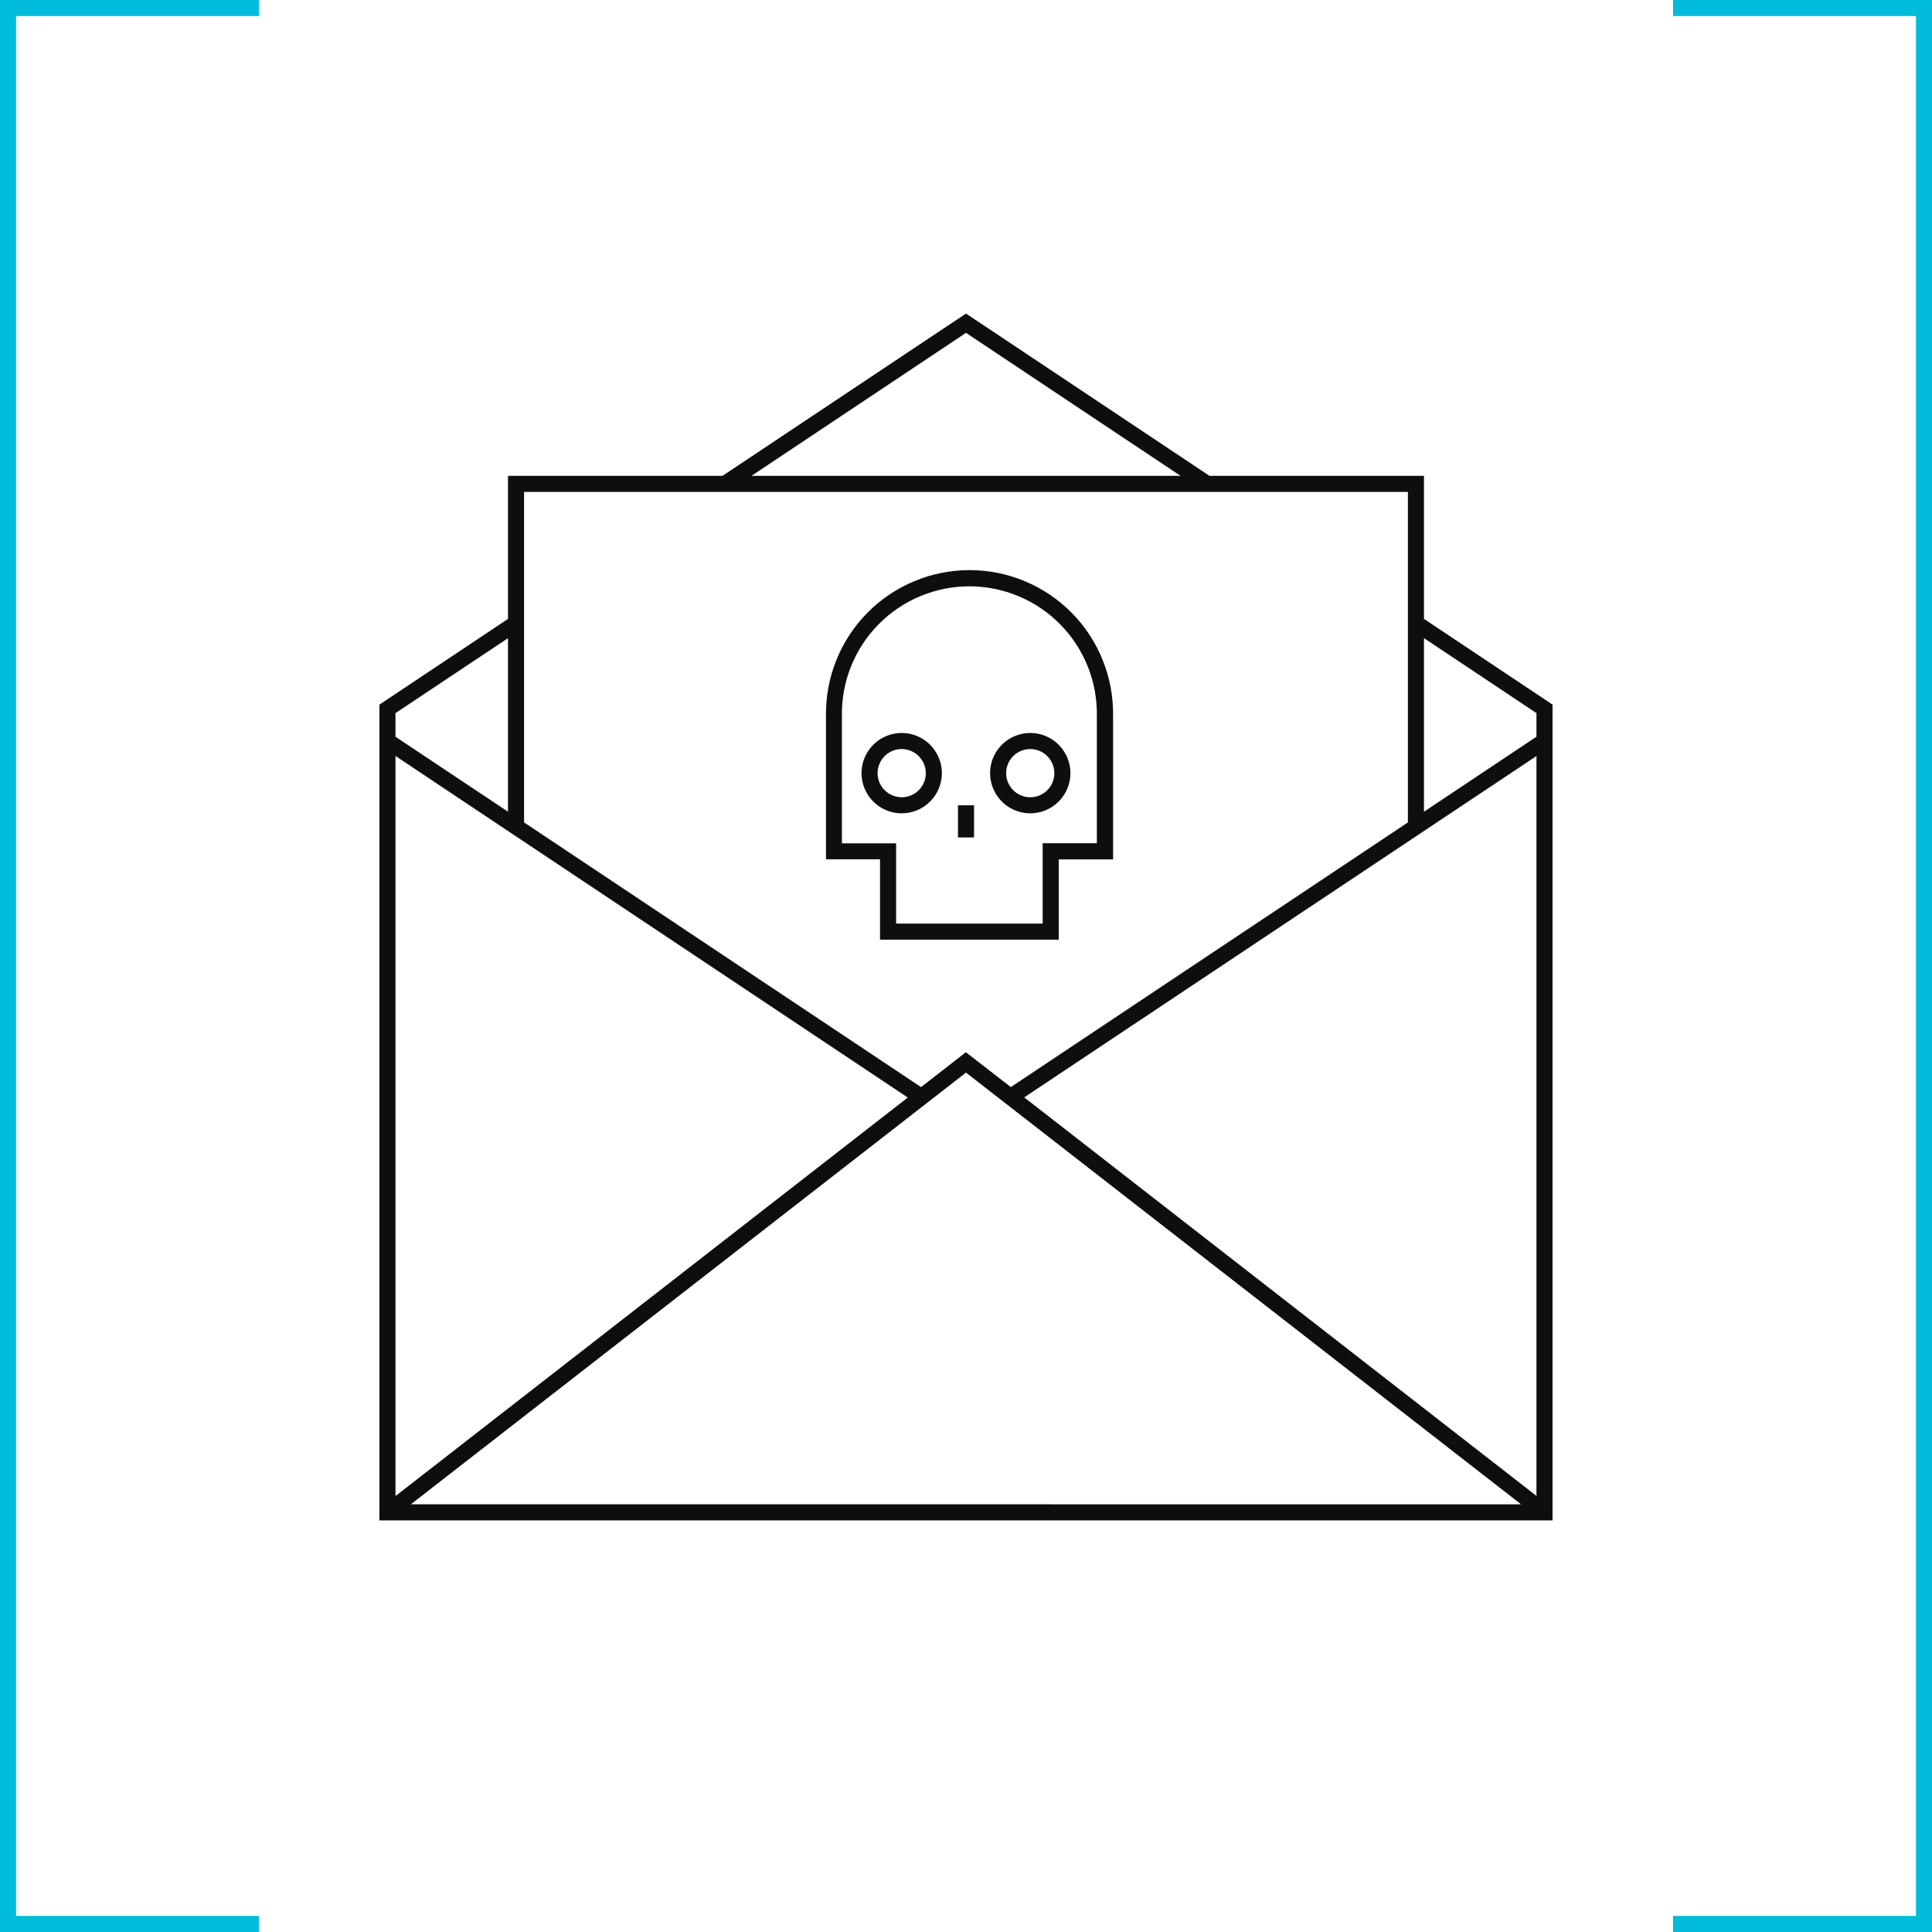 <svg width="44" height="44" viewBox="0 0 44 44" fill="none" xmlns="http://www.w3.org/2000/svg">
<g clip-path="url(#clip0_383_661)">
<path d="M5.897 44H0V0H5.897V0.366H0.366V43.634H5.897V44Z" fill="#00BBDC"/>
<path d="M44 44H38.103V43.634H43.634V0.366H38.103V0H44V44Z" fill="#00BBDC"/>
<path d="M24.112 21.4H20.042V19.57H18.811V16.303C18.805 15.869 18.885 15.439 19.046 15.037C19.207 14.634 19.447 14.268 19.751 13.959C20.056 13.65 20.418 13.405 20.818 13.238C21.218 13.07 21.647 12.984 22.081 12.984C22.514 12.984 22.943 13.07 23.343 13.238C23.743 13.405 24.105 13.65 24.41 13.959C24.714 14.268 24.954 14.634 25.115 15.037C25.276 15.439 25.356 15.869 25.35 16.303V19.572H24.112V21.4ZM20.408 21.034H23.746V19.204H24.98V16.303C24.986 15.918 24.916 15.535 24.773 15.178C24.629 14.82 24.416 14.494 24.146 14.22C23.876 13.945 23.554 13.727 23.199 13.579C22.843 13.43 22.462 13.353 22.077 13.353C21.692 13.353 21.31 13.43 20.955 13.579C20.6 13.727 20.278 13.945 20.008 14.22C19.737 14.494 19.524 14.82 19.381 15.178C19.238 15.535 19.168 15.918 19.174 16.303V19.206H20.408V21.034Z" fill="#0E0E0E"/>
<path d="M20.536 18.523C20.355 18.523 20.178 18.469 20.027 18.369C19.877 18.268 19.76 18.125 19.69 17.958C19.621 17.791 19.603 17.607 19.638 17.429C19.674 17.252 19.761 17.089 19.889 16.961C20.017 16.833 20.18 16.746 20.357 16.711C20.535 16.675 20.719 16.693 20.886 16.763C21.053 16.832 21.196 16.949 21.296 17.1C21.397 17.25 21.451 17.427 21.451 17.608C21.45 17.851 21.354 18.083 21.182 18.255C21.011 18.426 20.778 18.523 20.536 18.523ZM20.536 17.059C20.427 17.059 20.321 17.091 20.231 17.151C20.14 17.212 20.07 17.297 20.029 17.398C19.987 17.498 19.976 17.608 19.997 17.715C20.018 17.822 20.071 17.919 20.148 17.996C20.224 18.073 20.322 18.125 20.429 18.146C20.535 18.168 20.645 18.157 20.746 18.115C20.846 18.074 20.932 18.003 20.992 17.913C21.052 17.823 21.085 17.716 21.085 17.608C21.084 17.462 21.026 17.323 20.923 17.22C20.821 17.117 20.681 17.059 20.536 17.059Z" fill="#0E0E0E"/>
<path d="M23.463 18.523C23.283 18.523 23.106 18.469 22.955 18.369C22.805 18.268 22.688 18.125 22.618 17.958C22.549 17.791 22.531 17.607 22.566 17.429C22.602 17.252 22.689 17.089 22.817 16.961C22.945 16.833 23.108 16.746 23.285 16.711C23.462 16.675 23.646 16.693 23.814 16.763C23.981 16.832 24.124 16.949 24.224 17.1C24.325 17.25 24.378 17.427 24.378 17.608C24.378 17.851 24.282 18.083 24.11 18.255C23.939 18.426 23.706 18.523 23.463 18.523ZM23.463 17.059C23.355 17.059 23.249 17.091 23.159 17.151C23.068 17.212 22.998 17.297 22.956 17.398C22.915 17.498 22.904 17.608 22.925 17.715C22.946 17.822 22.999 17.919 23.075 17.996C23.152 18.073 23.25 18.125 23.356 18.146C23.463 18.168 23.573 18.157 23.674 18.115C23.774 18.074 23.86 18.003 23.92 17.913C23.98 17.823 24.012 17.716 24.012 17.608C24.012 17.462 23.954 17.323 23.851 17.22C23.748 17.117 23.609 17.059 23.463 17.059Z" fill="#0E0E0E"/>
<path d="M22.183 18.34H21.817V19.072H22.183V18.34Z" fill="#0E0E0E"/>
<path d="M32.43 14.095V10.837H27.545L22 7.141L16.455 10.837H11.569V14.095L8.641 16.047V34.626H35.358V16.047L32.43 14.095ZM22 7.58L26.886 10.837H17.115L22 7.58ZM32.064 11.203V18.73L23.021 24.758L21.997 23.964L20.976 24.758L11.935 18.73V11.203L32.064 11.203ZM9.007 16.241L11.569 14.534V18.486L9.007 16.779V16.241ZM9.007 17.217L20.674 24.996L9.007 34.072V17.217ZM9.358 34.259L22 24.428L34.642 34.26L9.358 34.259ZM34.992 34.068L23.326 24.992L34.992 17.218V34.068ZM34.992 16.778L32.43 18.486V14.533L34.992 16.241V16.778Z" fill="#0E0E0E"/>
</g>
<defs>
<clipPath id="clip0_383_661">
<rect width="44" height="44" fill="white"/>
</clipPath>
</defs>
</svg>
